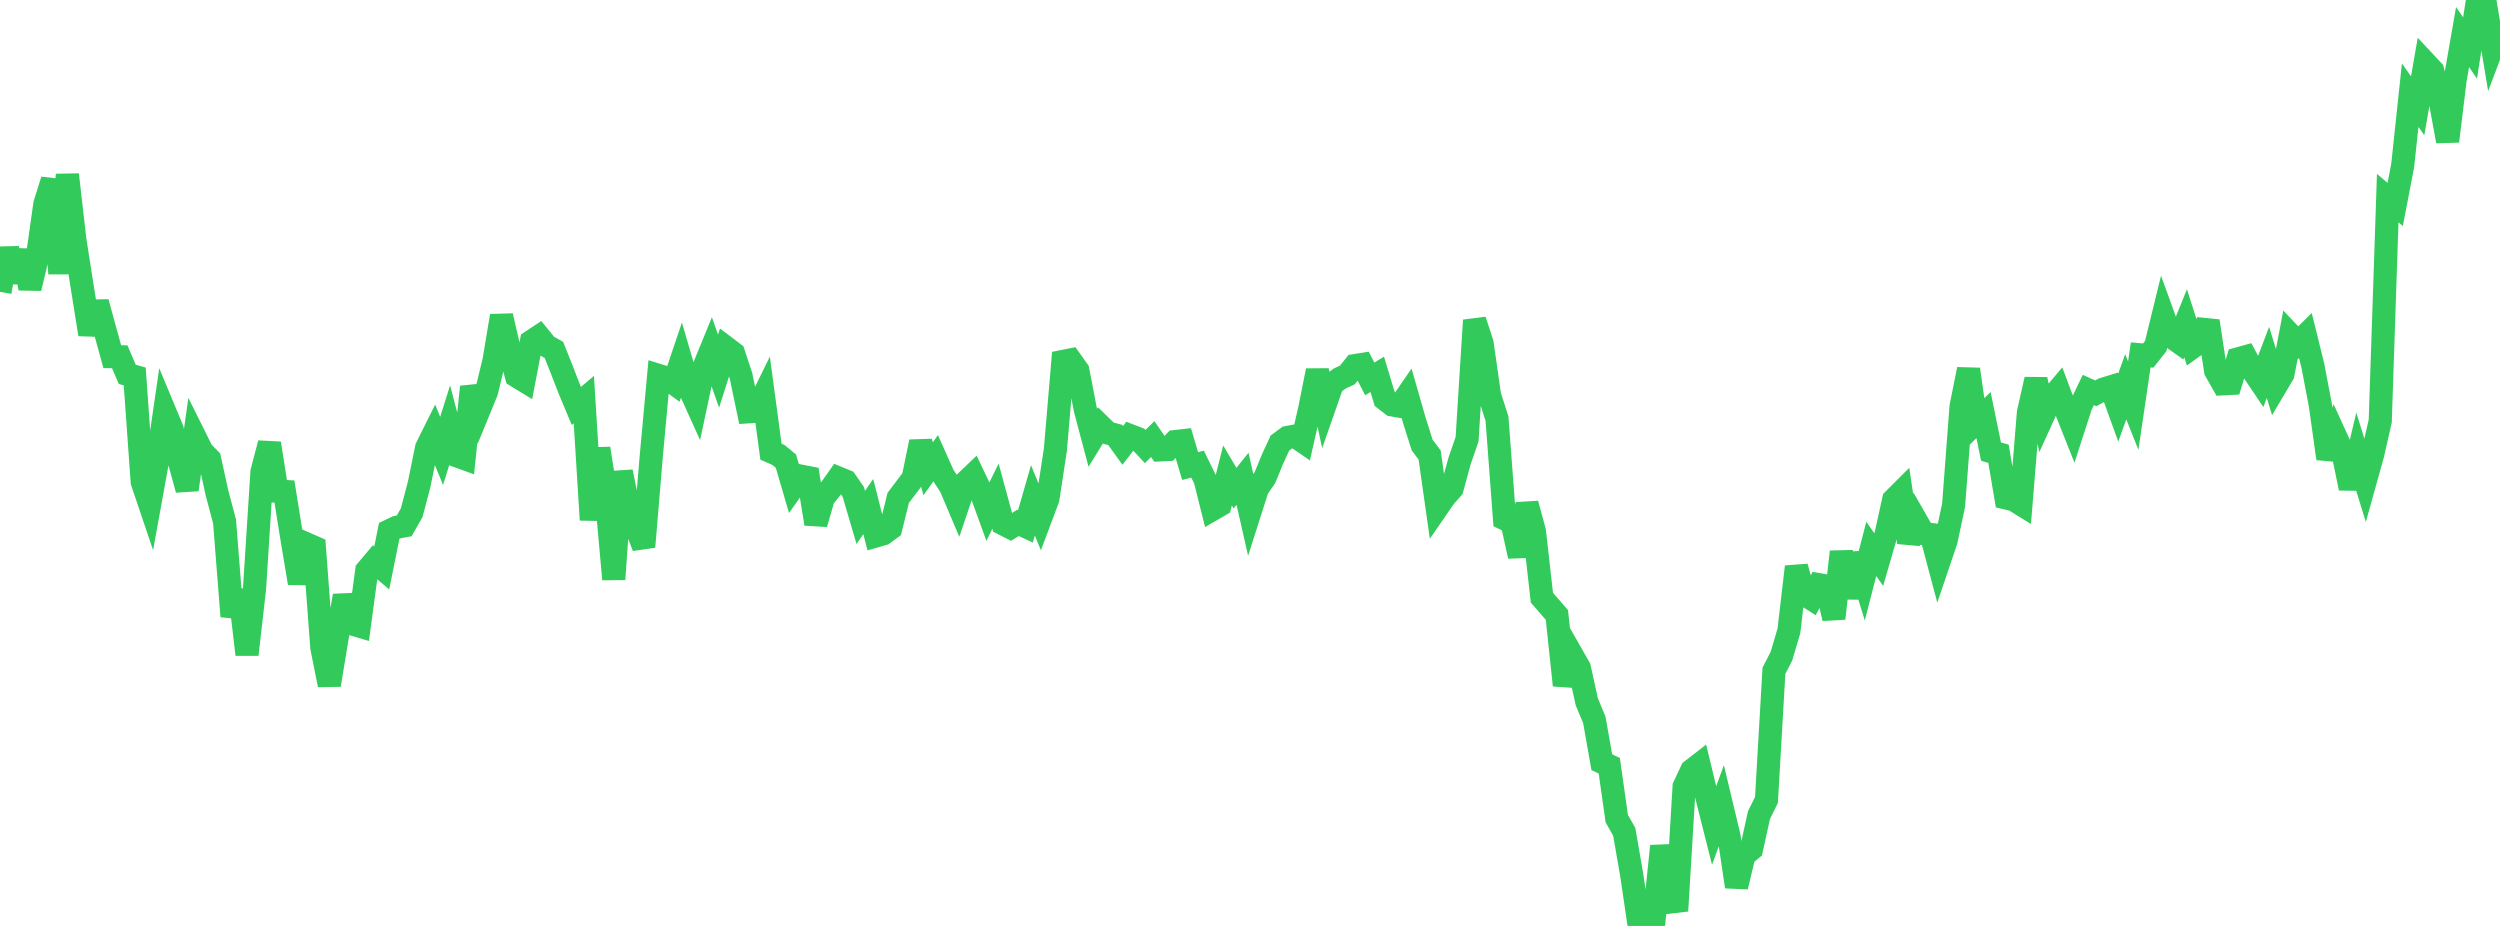 <?xml version="1.0" standalone="no"?>
<!DOCTYPE svg PUBLIC "-//W3C//DTD SVG 1.1//EN" "http://www.w3.org/Graphics/SVG/1.1/DTD/svg11.dtd">

<svg width="135" height="50" viewBox="0 0 135 50" preserveAspectRatio="none" 
  xmlns="http://www.w3.org/2000/svg"
  xmlns:xlink="http://www.w3.org/1999/xlink">


<polyline points="0.0, 15.763 0.404, 13.42 0.808, 15.219 1.213, 13.54 1.617, 15.566 2.021, 13.868 2.425, 11.01 2.829, 9.726 3.234, 14.768 3.638, 9.429 4.042, 12.955 4.446, 15.531 4.85, 18.056 5.254, 16.32 5.659, 17.795 6.063, 19.26 6.467, 19.267 6.871, 20.213 7.275, 20.328 7.68, 26.024 8.084, 27.218 8.488, 24.993 8.892, 22.209 9.296, 23.177 9.701, 24.967 10.105, 26.441 10.509, 23.567 10.913, 24.38 11.317, 24.792 11.722, 26.637 12.126, 28.16 12.53, 33.283 12.934, 31.883 13.338, 35.345 13.743, 31.807 14.147, 25.473 14.551, 23.94 14.955, 26.523 15.359, 26.543 15.763, 29.064 16.168, 31.489 16.572, 29.382 16.976, 29.559 17.38, 34.976 17.784, 36.987 18.189, 34.522 18.593, 32.169 18.997, 33.686 19.401, 33.806 19.805, 30.806 20.21, 30.325 20.614, 30.668 21.018, 28.665 21.422, 28.472 21.826, 28.396 22.231, 27.688 22.635, 26.154 23.039, 24.171 23.443, 23.36 23.847, 24.348 24.251, 23.063 24.656, 24.607 25.06, 24.754 25.464, 20.893 25.868, 22.138 26.272, 21.153 26.677, 19.477 27.081, 17.057 27.485, 18.81 27.889, 20.305 28.293, 20.552 28.698, 18.435 29.102, 18.169 29.506, 18.665 29.91, 18.895 30.314, 19.905 30.719, 20.955 31.123, 21.921 31.527, 21.579 31.931, 28.074 32.335, 24.219 32.74, 26.791 33.144, 31.281 33.548, 25.476 33.952, 27.476 34.356, 28.493 34.76, 29.527 35.165, 24.673 35.569, 20.275 35.973, 20.4 36.377, 20.692 36.781, 19.496 37.186, 20.88 37.59, 21.774 37.994, 19.876 38.398, 18.89 38.802, 20.044 39.207, 18.771 39.611, 19.077 40.015, 20.3 40.419, 22.236 40.823, 22.209 41.228, 21.381 41.632, 24.391 42.036, 24.568 42.44, 24.901 42.844, 26.286 43.249, 25.713 43.653, 25.791 44.057, 28.288 44.461, 26.884 44.865, 26.386 45.269, 25.813 45.674, 25.98 46.078, 26.566 46.482, 27.941 46.886, 27.354 47.29, 28.942 47.695, 28.825 48.099, 28.528 48.503, 26.887 48.907, 26.354 49.311, 25.819 49.716, 23.857 50.12, 25.315 50.524, 24.748 50.928, 25.653 51.332, 26.276 51.737, 27.232 52.141, 26.041 52.545, 25.655 52.949, 26.504 53.353, 27.616 53.757, 26.794 54.162, 28.282 54.566, 28.488 54.97, 28.237 55.374, 28.424 55.778, 27.019 56.183, 28.007 56.587, 26.931 56.991, 24.277 57.395, 19.52 57.799, 19.439 58.204, 20.008 58.608, 22.118 59.012, 23.641 59.416, 22.986 59.82, 23.382 60.225, 23.489 60.629, 24.051 61.033, 23.525 61.437, 23.681 61.841, 24.112 62.246, 23.71 62.65, 24.294 63.054, 24.274 63.458, 23.846 63.862, 23.801 64.266, 25.166 64.671, 25.065 65.075, 25.894 65.479, 27.504 65.883, 27.27 66.287, 25.677 66.692, 26.36 67.096, 25.854 67.5, 27.636 67.904, 26.372 68.308, 25.788 68.713, 24.797 69.117, 23.923 69.521, 23.624 69.925, 23.549 70.329, 23.826 70.734, 22.034 71.138, 20.013 71.542, 21.894 71.946, 20.738 72.35, 20.436 72.754, 20.252 73.159, 19.744 73.563, 19.679 73.967, 20.461 74.371, 20.214 74.775, 21.55 75.18, 21.863 75.584, 21.934 75.988, 21.347 76.392, 22.754 76.796, 24.03 77.201, 24.572 77.605, 27.421 78.009, 26.835 78.413, 26.377 78.817, 24.89 79.222, 23.72 79.626, 17.297 80.03, 18.525 80.434, 21.345 80.838, 22.61 81.243, 28.01 81.647, 28.201 82.051, 30.037 82.455, 27.203 82.859, 28.697 83.263, 32.277 83.668, 32.742 84.072, 33.206 84.476, 37.005 84.88, 35.354 85.284, 36.063 85.689, 37.905 86.093, 38.871 86.497, 41.159 86.901, 41.351 87.305, 44.203 87.71, 44.923 88.114, 47.252 88.518, 50.0 88.922, 49.412 89.326, 49.59 89.731, 45.689 90.135, 47.857 90.539, 49.186 90.943, 42.474 91.347, 41.608 91.751, 41.294 92.156, 42.975 92.56, 44.58 92.964, 43.479 93.368, 45.171 93.772, 47.882 94.177, 46.188 94.581, 45.853 94.985, 44.014 95.389, 43.198 95.793, 36.22 96.198, 35.433 96.602, 34.063 97.006, 30.604 97.41, 32.075 97.814, 32.332 98.219, 31.574 98.623, 31.643 99.027, 33.396 99.431, 29.797 99.835, 32.277 100.24, 29.907 100.644, 31.212 101.048, 29.642 101.452, 30.215 101.856, 28.82 102.26, 26.985 102.665, 26.58 103.069, 29.287 103.473, 28.111 103.877, 28.816 104.281, 28.865 104.686, 30.384 105.09, 29.192 105.494, 27.28 105.898, 21.949 106.302, 19.942 106.707, 22.808 107.111, 22.414 107.515, 24.387 107.919, 24.503 108.323, 26.886 108.728, 26.979 109.132, 27.228 109.536, 22.275 109.94, 20.488 110.344, 22.424 110.749, 21.534 111.153, 21.056 111.557, 22.13 111.961, 23.145 112.365, 21.898 112.769, 21.06 113.174, 21.24 113.578, 21.015 113.982, 20.891 114.386, 22.007 114.79, 20.886 115.195, 21.902 115.599, 19.163 116.003, 19.2 116.407, 18.689 116.811, 17.042 117.216, 18.163 117.62, 18.449 118.024, 17.455 118.428, 18.728 118.832, 18.437 119.237, 17.339 119.641, 20.015 120.045, 20.727 120.449, 20.705 120.853, 19.379 121.257, 19.267 121.662, 20.03 122.066, 20.631 122.47, 19.57 122.874, 20.884 123.278, 20.203 123.683, 18.085 124.087, 18.513 124.491, 18.117 124.895, 19.752 125.299, 21.876 125.704, 24.762 126.108, 23.536 126.512, 24.422 126.916, 26.363 127.32, 24.656 127.725, 25.969 128.129, 24.521 128.533, 22.735 128.937, 10.699 129.341, 11.04 129.746, 8.934 130.15, 5.141 130.554, 5.713 130.958, 3.382 131.362, 3.814 131.766, 5.407 132.171, 7.626 132.575, 4.317 132.979, 2.002 133.383, 2.593 133.787, 0.0 134.192, 0.094 134.596, 2.526 135.0, 1.457" fill="none" stroke="#32ca5b" stroke-width="1.25"/>

</svg>